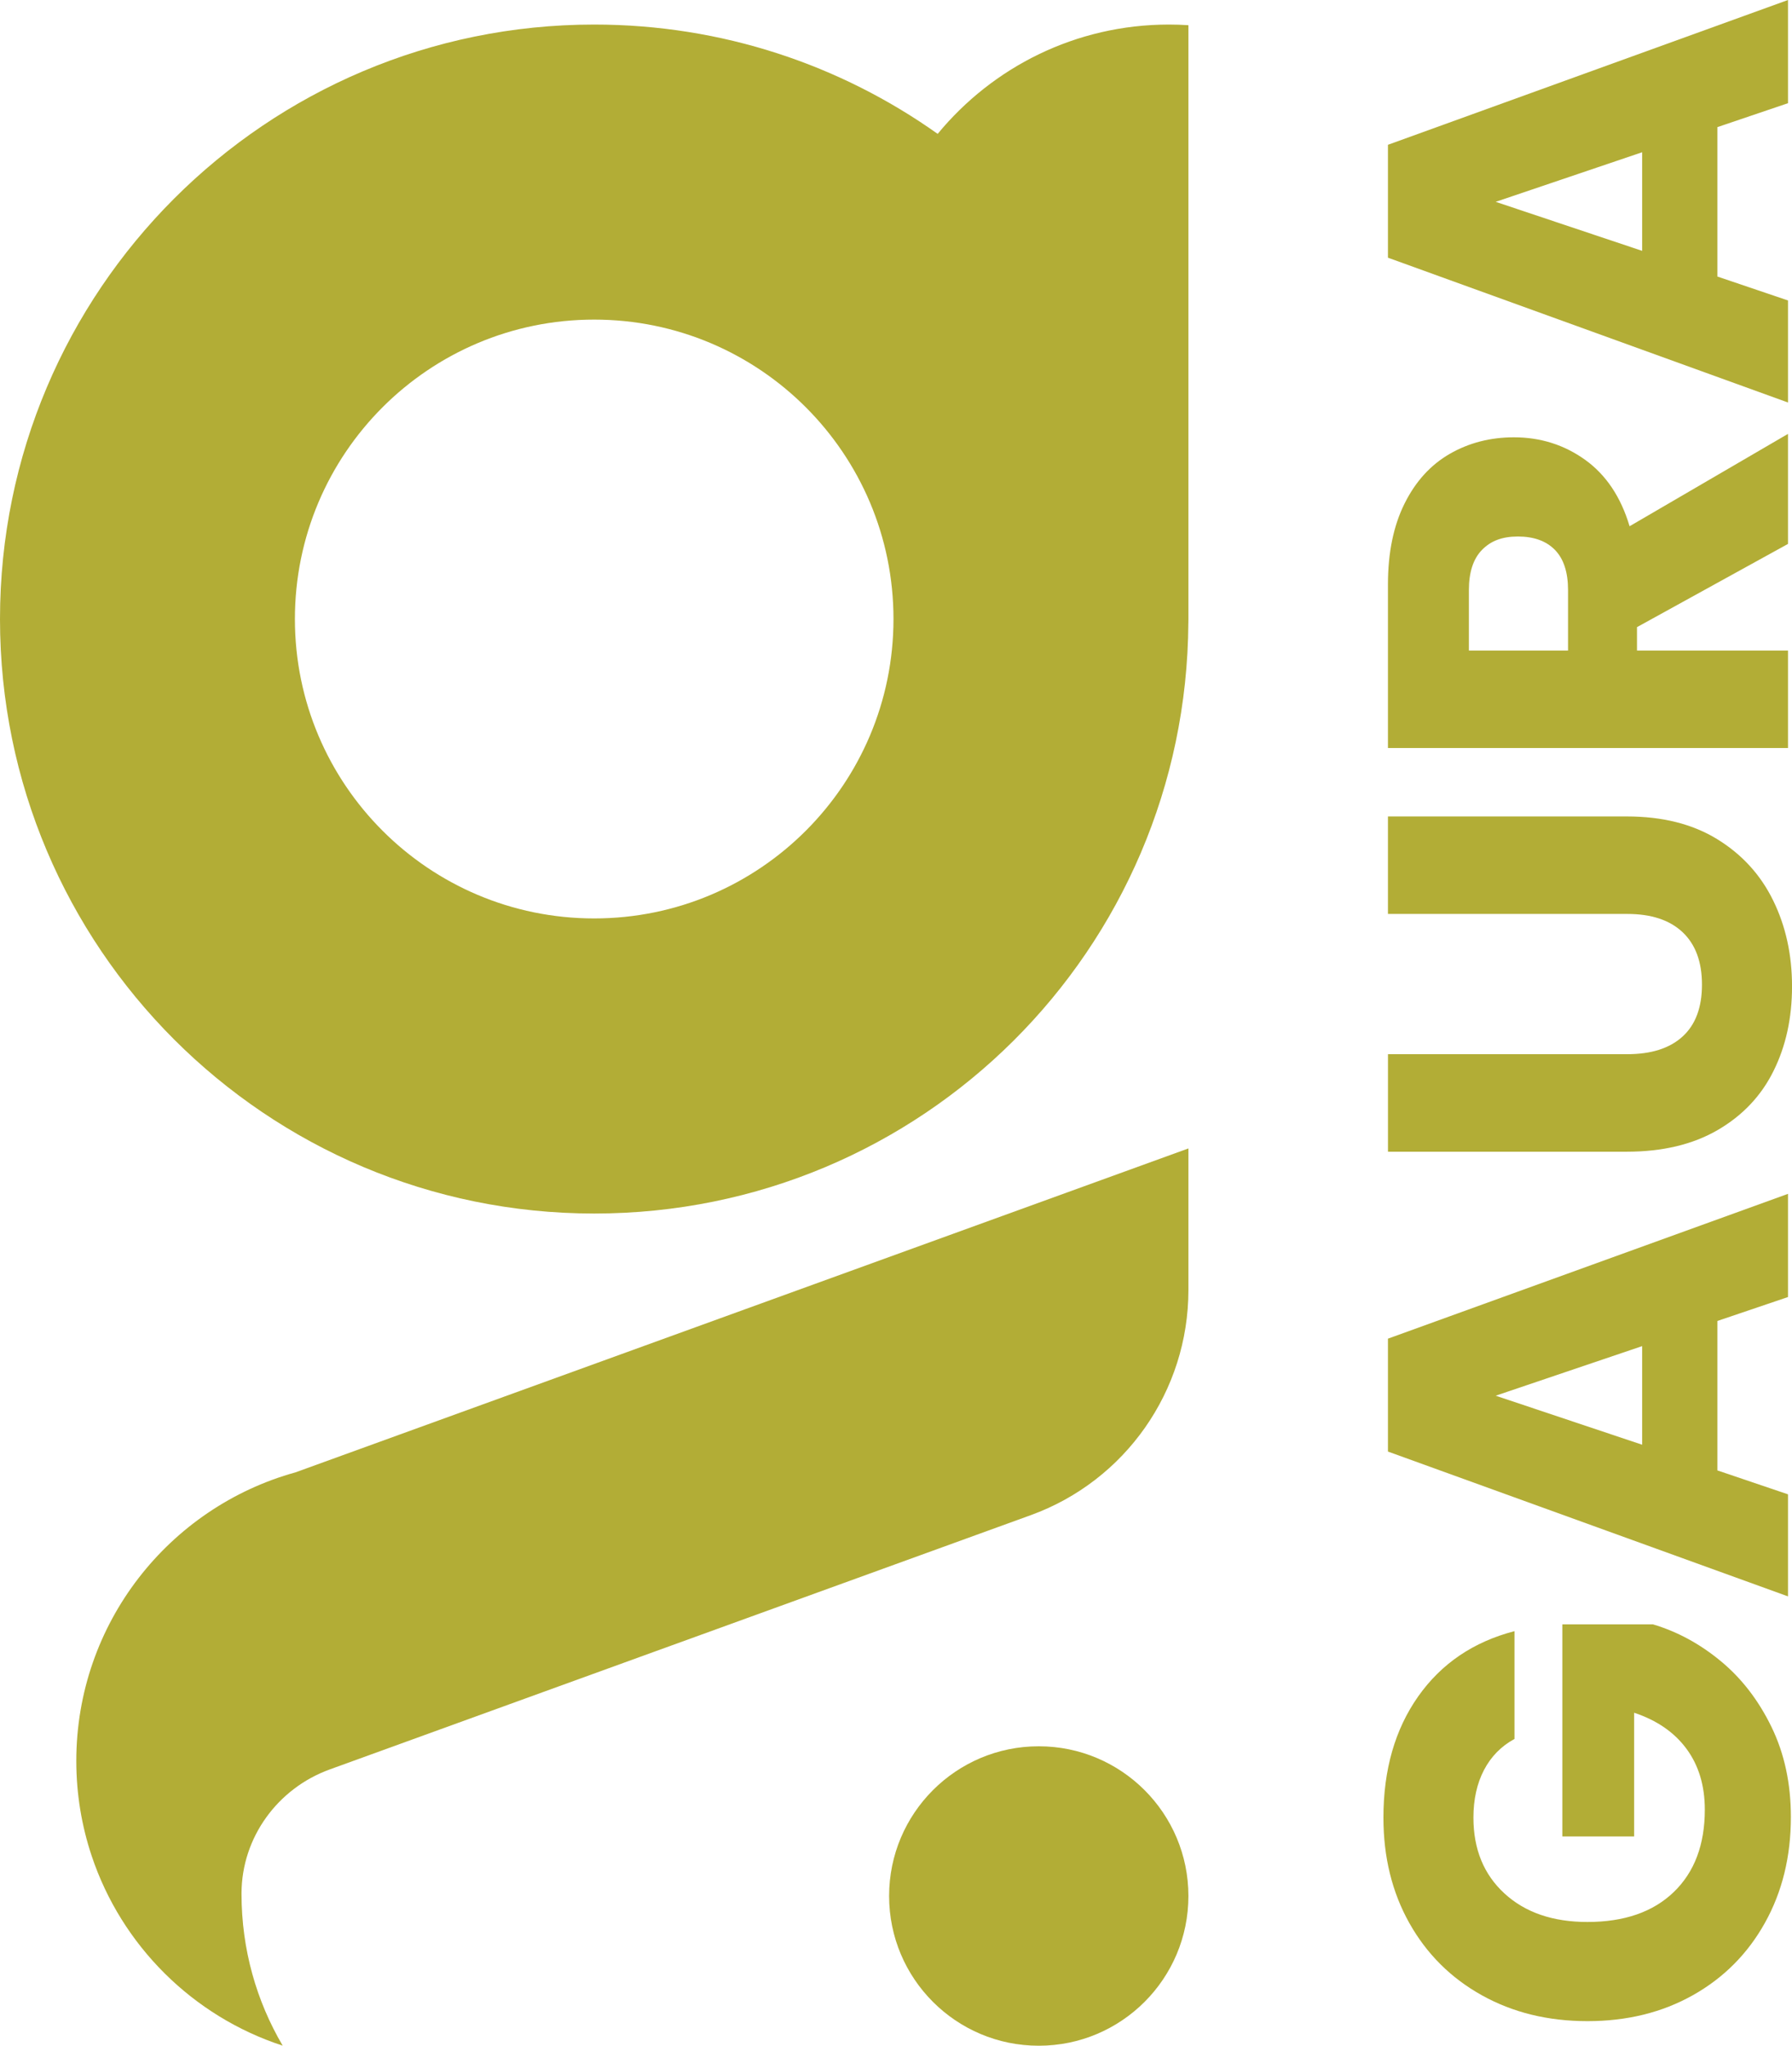 <svg xmlns="http://www.w3.org/2000/svg" id="Layer_2" viewBox="0 0 611.06 697.25"><defs><style>.cls-1{fill:#b2ad36;}</style></defs><g id="Layer_1-2"><circle class="cls-1" cx="354.21" cy="646.22" r="51.03"></circle><path class="cls-1" d="m398.6,8.37c-31.76,0-60.12,14.51-78.86,37.26-33.06-23.47-73.49-37.26-117.13-37.26C90.72,8.37,0,99.09,0,210.99s90.72,202.62,202.62,202.62,201.94-90.04,202.6-201.35c.02-.42.02-.85.02-1.27V8.59c-2.19-.15-4.4-.22-6.63-.22Zm-195.99,304.66c-56.36,0-102.05-45.68-102.05-102.05s45.68-102.05,102.05-102.05,102.06,45.68,102.06,102.05-45.7,102.05-102.06,102.05Z"></path><path class="cls-1" d="m405.24,391.44v48.29c0,34.33-21.49,64.99-53.77,76.69l-114.62,41.56-13.72,4.97-110.69,40.13c-17.79,6.45-30.01,23.21-30.08,42.13,0,.12,0,.24,0,.35,0,18.86,5.12,36.53,14.04,51.67-30.67-10-54.95-34.13-65.15-64.71-3.39-10.17-5.23-21.04-5.23-32.33,0-46.9,31.63-86.43,74.73-98.36l304.5-110.41Z"></path><line class="cls-1" x1="100.74" y1="501.85" x2="100.57" y2="501.91"></line><path class="cls-1" d="m516.43,592.69c-4.53,2.46-8,6-10.4,10.59-2.4,4.6-3.6,10.01-3.6,16.23,0,10.75,3.53,19.37,10.59,25.85,7.06,6.48,16.49,9.71,28.28,9.71,12.57,0,22.38-3.4,29.44-10.2,7.06-6.8,10.59-16.16,10.59-28.08,0-8.16-2.07-15.06-6.22-20.7-4.14-5.63-10.1-9.75-17.88-12.34v42.17h-24.48v-72.29h30.89c8.3,2.46,16,6.64,23.13,12.53,7.13,5.89,12.89,13.38,17.3,22.44,4.41,9.07,6.61,19.31,6.61,30.7,0,13.47-2.95,25.49-8.84,36.05-5.89,10.56-14.09,18.79-24.58,24.68-10.5,5.9-22.48,8.84-35.95,8.84s-25.48-2.94-36.05-8.84c-10.56-5.89-18.78-14.09-24.68-24.58-5.89-10.5-8.84-22.48-8.84-35.95,0-16.32,3.95-30.09,11.85-41.3,7.9-11.2,18.85-18.62,32.84-22.25v36.73Z"></path><path class="cls-1" d="m585.61,450.25v50.91l24.09,8.16v34.78l-136.42-49.36v-38.48l136.42-49.36v35.17l-24.09,8.16Zm-25.65,8.55l-49.94,16.9,49.94,16.71v-33.61Z"></path><path class="cls-1" d="m473.28,359.3h81.62c8.16,0,14.45-2,18.85-6.02,4.4-4.01,6.61-9.91,6.61-17.68s-2.21-13.73-6.61-17.88c-4.41-4.15-10.69-6.22-18.85-6.22h-81.62v-33.23h81.43c12.18,0,22.48,2.59,30.9,7.78,8.42,5.18,14.77,12.14,19.04,20.89,4.28,8.74,6.42,18.49,6.42,29.25s-2.1,20.37-6.32,28.85c-4.2,8.49-10.56,15.19-19.04,20.12-8.48,4.92-18.81,7.38-30.99,7.38h-81.43v-33.23Z"></path><path class="cls-1" d="m609.7,185.38l-51.5,28.37v7.97h51.5v33.23h-136.42v-55.77c0-10.75,1.88-19.92,5.64-27.5,3.76-7.58,8.91-13.24,15.45-17,6.54-3.76,13.83-5.63,21.86-5.63,9.07,0,17.17,2.56,24.29,7.67,7.13,5.12,12.18,12.66,15.16,22.64l54.02-31.48v37.51Zm-75.01,36.34v-20.6c0-6.09-1.49-10.65-4.47-13.7-2.98-3.04-7.19-4.56-12.63-4.56s-9.26,1.52-12.24,4.56c-2.98,3.05-4.47,7.61-4.47,13.7v20.6h33.81Z"></path><path class="cls-1" d="m585.61,43.34v50.91l24.09,8.16v34.78l-136.42-49.36v-38.48L609.7,0v35.17l-24.09,8.16Zm-25.65,8.55l-49.94,16.9,49.94,16.71v-33.61Z"></path></g></svg>